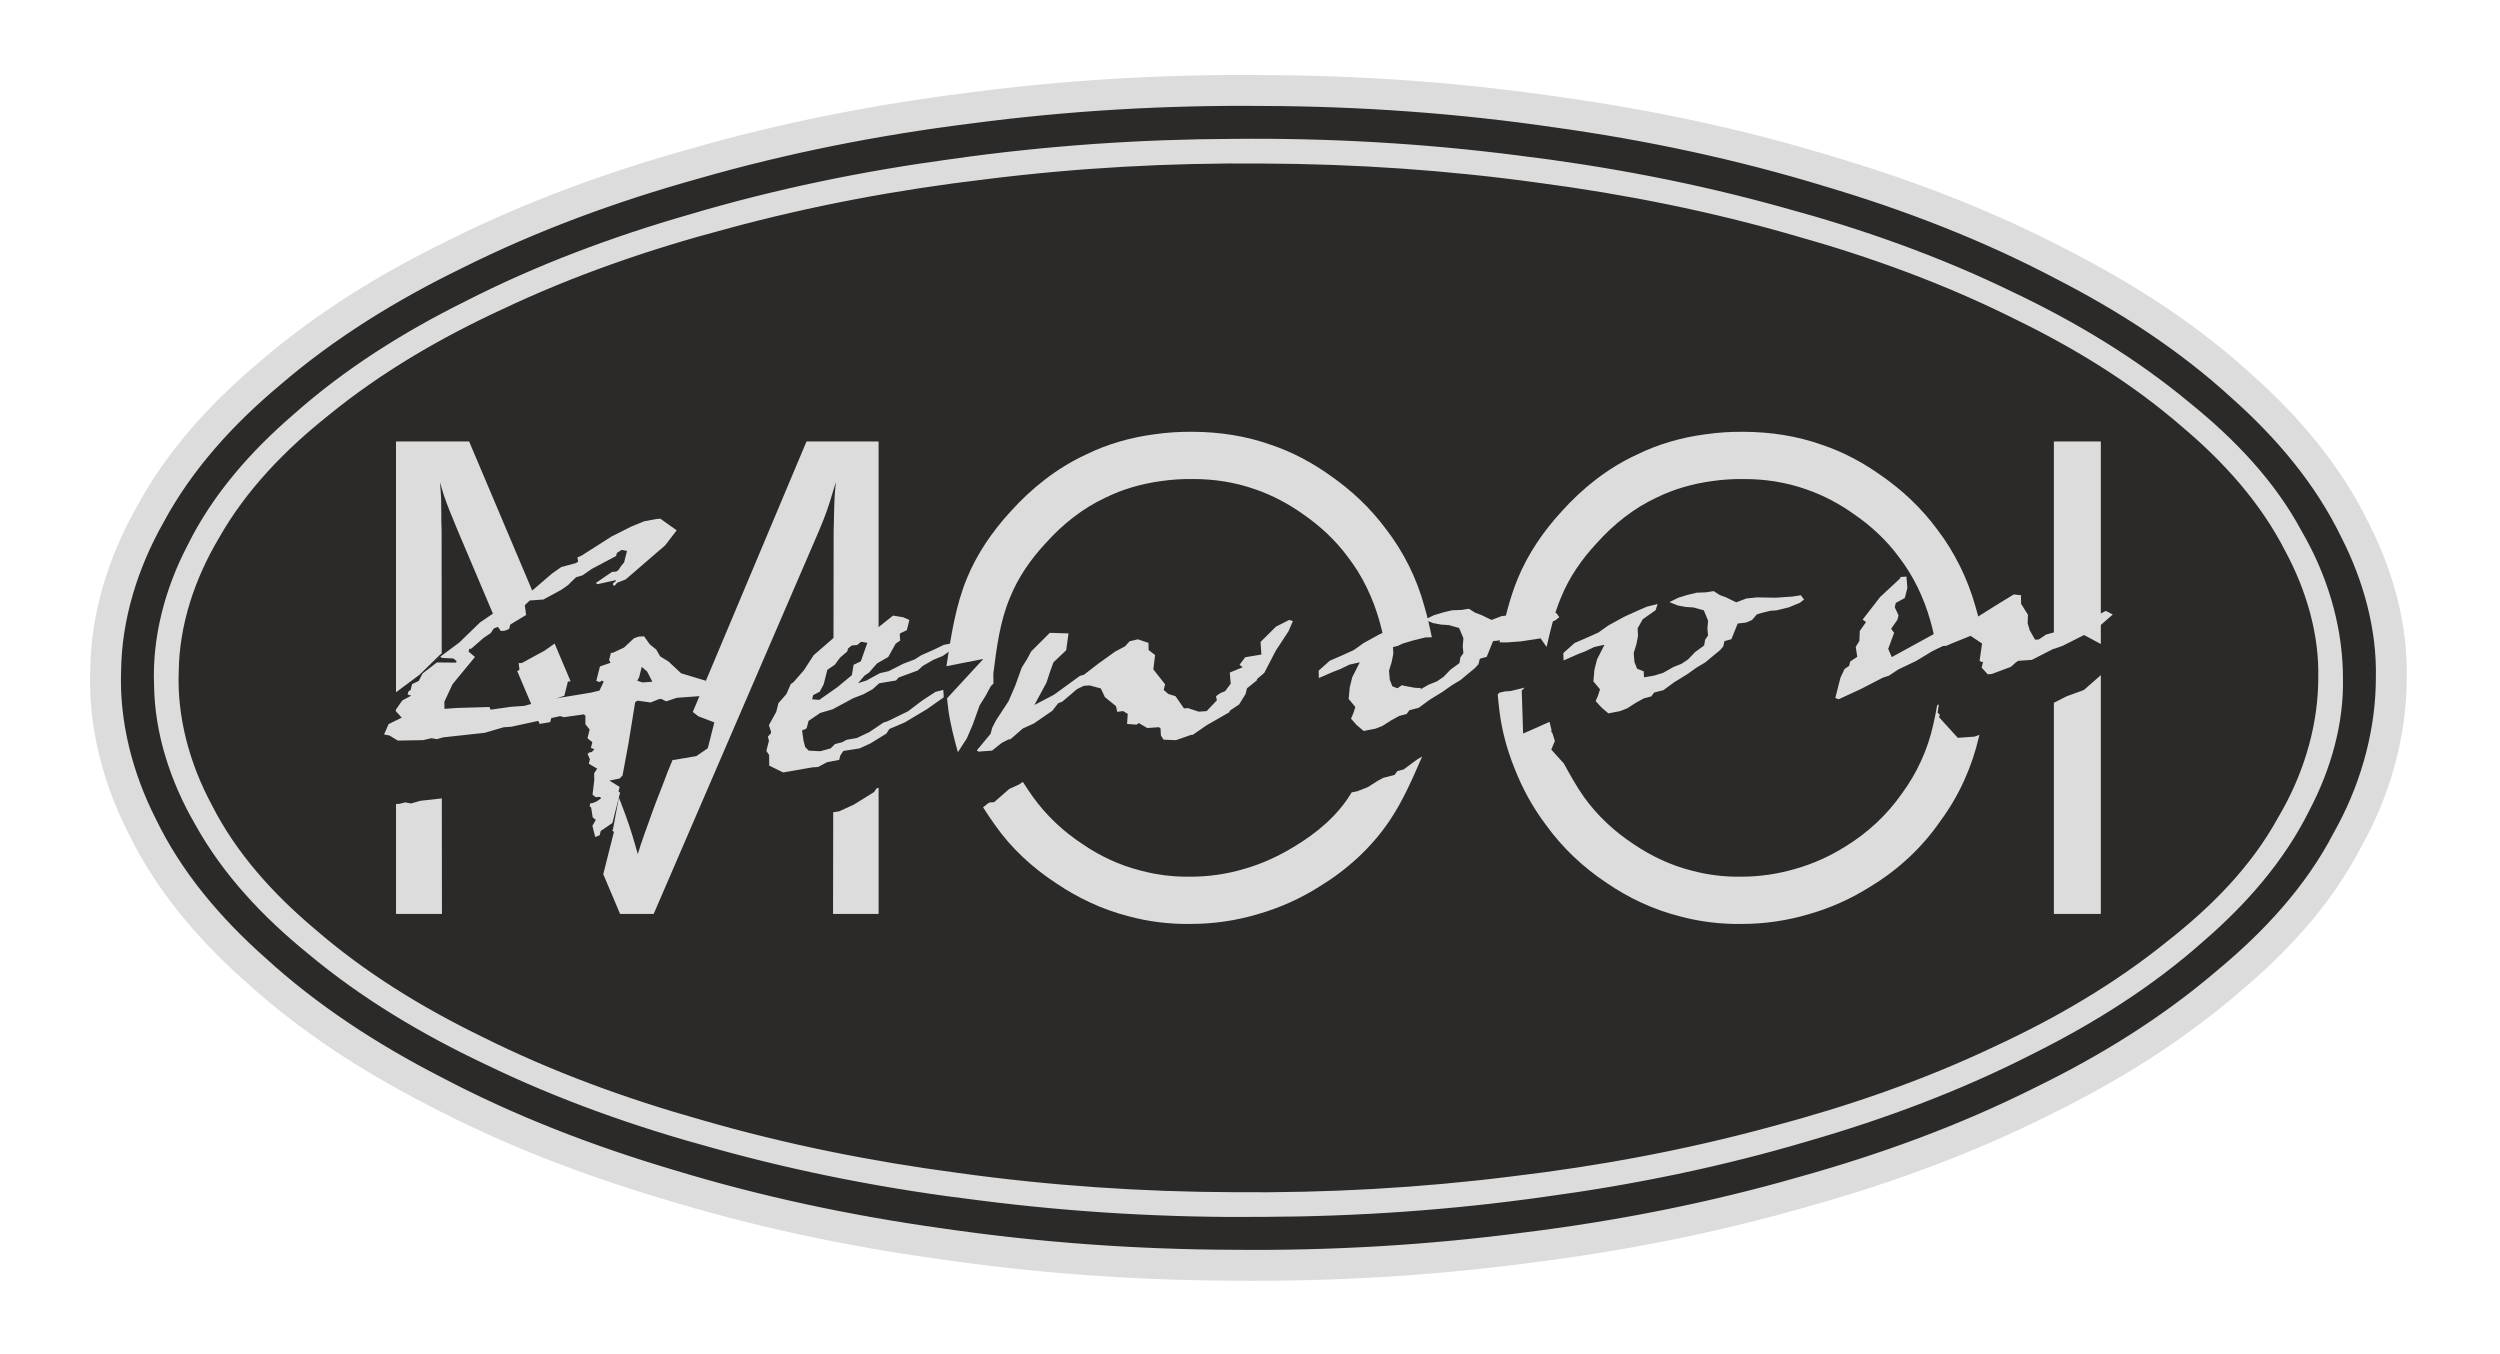 <?xml version="1.0" encoding="UTF-8"?>
<!DOCTYPE svg PUBLIC "-//W3C//DTD SVG 1.1//EN" "http://www.w3.org/Graphics/SVG/1.1/DTD/svg11.dtd">
<!-- Creator: CorelDRAW -->
<svg xmlns="http://www.w3.org/2000/svg" xml:space="preserve" width="120mm" height="65mm" version="1.1" style="shape-rendering:geometricPrecision; text-rendering:geometricPrecision; image-rendering:optimizeQuality; fill-rule:evenodd; clip-rule:evenodd"
viewBox="0 0 12000 6500"
 xmlns:xlink="http://www.w3.org/1999/xlink"
 xmlns:xodm="http://www.corel.com/coreldraw/odm/2003">
 <defs>
  <style type="text/css">
   <![CDATA[
    .fil0 {fill:gainsboro;fill-rule:nonzero}
    .fil1 {fill:#2B2A29;fill-rule:nonzero}
   ]]>
  </style>
 </defs>
 <g id="Laag_x0020_1">
  <path class="fil0" d="M11552.25 3253.93c0,13.32 0,26.67 -0.52,40 -7.06,267.8 -86.04,537.94 -219.14,773.29 -142.53,275.63 -355.66,505.76 -592.83,702.93 -274.58,235.08 -581.86,425.21 -904.57,582.63 -369.51,185.42 -759.42,327.68 -1157.44,438.82 -436.71,125.79 -883.37,213.66 -1333.69,270.14 -471.5,62.5 -947.44,90.21 -1422.86,85.52 -474.38,-1.57 -948.75,-35.57 -1418.17,-104.36 -446.39,-61.98 -888.34,-155.58 -1319.56,-287.65 -391.22,-116.12 -773.55,-263.33 -1134.95,-453.72 -314.85,-161.6 -614.02,-355.4 -876.05,-595.45 -226.2,-200.83 -425.22,-435.41 -557.27,-709.21 -122.65,-240.34 -192.21,-511.78 -182.01,-780.87 2.87,-271.44 86.55,-540.53 220.19,-777.72 146.17,-272.23 356.18,-503.15 591.53,-700.59 273.26,-235.62 581.85,-425.46 905.07,-582.9 369.79,-185.13 759.42,-327.65 1157.19,-438.8 436.44,-125.79 883.1,-213.66 1333.69,-270.14 471.48,-62.5 947.44,-90.23 1422.86,-85.5 474.36,1.57 948.75,35.55 1418.17,104.32 446.39,62 888.59,155.6 1319.56,287.67 391.22,116.1 773.55,263.34 1134.94,453.98 315.11,161.35 614.55,355.12 876.31,595.19 225.43,200.84 423.92,434.88 556.75,708.94 117.94,229.61 188.83,488.23 182.8,743.48z"/>
  <path class="fil1" d="M11404.08 3253.95c0,11.77 0,23.81 -0.51,35.82 -6.55,245.82 -80.29,493.46 -202.67,709.21 -134.15,258.37 -334.99,473.6 -557.54,658.47 -265.43,227.26 -562.52,410.59 -874.74,562.77 -361.14,181.24 -742.41,320.35 -1131.81,428.88 -429.67,123.69 -868.99,210.26 -1312.26,265.69 -464.69,61.46 -933.84,88.91 -1402.72,84.2 -467.84,-1.56 -935.42,-35.04 -1398.29,-102.77 -438.82,-61.19 -873.69,-153.24 -1297.85,-282.96 -382.32,-113.49 -756.28,-257.57 -1109.59,-443.77 -303.61,-155.86 -592.31,-342.58 -845.19,-574.27 -212.1,-188.54 -399.85,-408.22 -523.54,-665.54 -111.41,-219.39 -175.47,-466.53 -166.07,-711.81 3.16,-247.67 80.82,-492.95 202.93,-709.22 137.56,-256.29 336.05,-472.8 557.54,-658.49 264.13,-227.77 562.25,-410.55 874.74,-562.77 361.68,-180.96 742.7,-320.33 1131.82,-428.86 429.4,-123.7 868.99,-210.26 1312.25,-265.7 464.69,-61.45 933.86,-88.91 1402.72,-84.2 467.84,1.58 935.42,35.05 1398.29,102.78 438.82,61.18 873.7,153.25 1297.87,282.94 382.34,113.5 756.01,257.59 1109.32,443.79 303.86,155.86 592.83,342.58 845.44,574.27 211.84,188.54 398.8,407.95 523.54,665.54 106.96,208.95 171.81,443.79 166.32,676zm-157.94 0c0,-11.5 0,-22.75 -0.53,-33.99 -6.28,-232.23 -78.45,-465.76 -196.66,-668.43 -130.99,-245.29 -326.36,-447.17 -541.31,-620.55 -258.89,-214.7 -547.08,-387.3 -849.12,-530.6 -351.47,-171.03 -721.49,-301.79 -1098.86,-404.04 -417.62,-116.62 -843.89,-197.96 -1273.8,-250.26 -451.62,-58.06 -906.9,-83.94 -1362.2,-79.5 -453.96,1.57 -907.69,32.94 -1357.22,97.03 -425.74,57.51 -847.83,144.08 -1259.95,266.72 -370.55,106.7 -733.53,242.17 -1077.16,418.16 -293.94,146.17 -574.01,321.91 -820.61,541.06 -205.02,176.79 -387.55,383.11 -508.11,627.36 -107.75,205.8 -170.5,439.33 -161.1,670.78 2.62,233.78 78.98,465.47 196.67,668.42 134.42,243.19 327.4,446.64 541.32,620.56 257.58,215.45 546.82,387.53 849.11,530.58 352.01,170.76 721.76,301.79 1098.86,404.02 417.36,116.64 843.89,198.23 1273.81,250.28 451.62,58.06 906.91,83.94 1361.93,79.49 453.99,-1.56 907.97,-32.95 1357.5,-97.02 425.73,-57.53 847.79,-144.08 1259.95,-266.47 370.55,-106.95 733.26,-242.43 1077.14,-418.15 293.93,-146.45 574.28,-322.19 820.62,-541.32 204.76,-176.79 386.49,-382.85 508.11,-627.36 103.29,-196.12 166.84,-417.88 161.61,-636.77zm-118.46 0c0,10.71 -0.27,21.43 -0.51,32.15 -6.3,222.03 -77.43,445.36 -192.22,637.84 -128.67,235.6 -319.82,427.55 -529.29,592.3 -253.67,205.3 -535.31,369.78 -829.77,506.02 -344.15,163.7 -705.82,288.19 -1074.27,385.73 -408.48,111.4 -825.08,189.08 -1245.06,238.76 -441.42,55.44 -886.51,80.01 -1331.32,75.83 -443.52,-1.3 -887.04,-31.38 -1326.65,-92.58 -415.81,-54.92 -828.18,-137.54 -1231.7,-254.45 -361.66,-101.73 -716.27,-230.91 -1052.56,-399.05 -286.62,-139.39 -560.15,-306.49 -802.04,-516.22 -199.8,-168.14 -378.42,-364.28 -496.88,-598.86 -104.87,-195.6 -166.57,-418.93 -157.43,-639.91 2.63,-223.58 77.66,-444.82 192.22,-637.81 132.05,-233.52 320.87,-426.79 529.28,-592.33 252.62,-205.8 535.05,-369.75 829.76,-506 344.68,-163.45 706.09,-288.19 1074.29,-385.73 408.22,-111.4 825.06,-189.06 1245.04,-238.76 441.42,-55.44 886.25,-80.01 1331.07,-75.84 443.79,1.57 887.3,31.64 1326.9,92.57 415.79,54.92 828.2,137.57 1231.44,254.46 361.94,101.72 716.28,230.92 1052.83,399.06 286.62,139.39 560.41,306.75 802.04,516.49 199.54,167.89 377.36,364.01 496.87,598.57 100.42,186.47 162.92,398.29 157.96,607.76z"/>
  <g>
   <path class="fil0" d="M6729.59 3288.43l6.54 2.62 54.13 10.18 23.8 1.32 6.8 -0.78 -8.1 18.56 0.78 9.43 -7.07 10.18 -2.09 12.56 -20.4 14.91 -32.69 33.73 -15.16 10.47 -36.35 14.64 -53.09 18.56 9.41 -30.86 10.45 -53.61 -1.3 -23.54 3.16 -5.22 61.18 -43.15zm-3783.23 669.72l0.25 0 -0.25 0zm6912.18 -843.63l0 -995.57 225.42 0 0 972.31 -80.55 -43.14 -102.5 51.77 -42.37 14.63zm0 258.91l60.93 -31.13 82.9 -30.09 81.59 -71.64 0 1146.2 -225.42 0 0 -1013.34zm-561.45 -260.74c-9.68,-45.49 -19.36,-90.73 -31.92,-135.19 -31.12,-108.52 -80.55,-213.13 -149.57,-302.57 -59.1,-80.82 -133.37,-149.84 -216.01,-206.59 -70.87,-50.48 -147.76,-91.53 -229.87,-119.51 -95.46,-33.99 -197.96,-49.68 -299.42,-49.43 -51.27,-0.78 -102.52,2.62 -153.26,9.95 -91.26,12.55 -181.74,37.89 -264.64,78.71 -110.1,51 -207.11,128.39 -288.96,219.93 -71.65,76.87 -131.81,163.96 -170.51,259.67 -32.17,75.57 -50.73,156.64 -69.3,237.72l-28.76 -41.32 -94.93 14.64 -69.57 4.96 -32.42 -0.52c23.54,-104.6 47.08,-209.2 87.86,-307.27 48.63,-117.42 121.87,-225.16 209.21,-320.1 101.47,-113.49 222.53,-208.93 359.32,-272.48 103.82,-51.25 216.79,-83.68 331.07,-98.59 61.98,-9.15 124.49,-12.81 187.24,-12.04 125.79,0.8 252.88,19.62 371.34,61.99 102.25,34 198.22,85.27 286.1,148.02 101.98,70.6 193.24,156.64 267,256.54 84.99,110.36 147.74,238.75 185.15,372.14 8.62,29.26 16.2,58.56 23.79,87.86l-83.68 51.25 -77.4 48.89 -20.42 1.59 -27.44 11.75zm-1859.33 352.26l9.41 38.17 -0.78 9.94 5.74 7.06 11.25 36.61 -17.26 41.32 59.89 65.91c30.35,55.17 60.68,110.36 97.02,161.61 63.02,88.12 144.35,164.21 235.87,224.63 85,58.06 179.14,102.52 278.25,127.88 78.71,21.72 160.58,31.38 242.43,30.06 87.86,-0.25 175.72,-13.07 259.94,-38.16 84.45,-24.06 165,-60.41 239.54,-107.48 105.65,-64.85 198.47,-150.89 269.87,-253.14 72.43,-98.08 124.21,-211.56 150.36,-329.5 7.58,-31.39 13.34,-63.29 19.1,-95.21l7.83 -3.12 -5.74 39.48 10.47 8.63 -3.41 13.09 89.96 98.83 80.27 -5.75 23.29 -8.63c-0.53,2.62 -1.31,5.49 -1.82,8.11 -33.23,145.13 -96,285.04 -185.43,405.6 -87.59,127.36 -202.93,234.3 -334.72,313.81 -91.79,58.58 -191.7,103.3 -296.03,133.12 -104.34,31.1 -212.87,47.06 -321.66,47.06 -101.99,1.57 -204.24,-10.74 -302.56,-37.66 -123.44,-31.9 -241.11,-86.56 -346.5,-159 -112.71,-74.53 -212.34,-168.65 -291.06,-277.72 -62.77,-82.9 -113.23,-174.68 -151.16,-271.69 -36.61,-90.48 -62.23,-185.43 -73.48,-281.93 -3.13,-24.3 -5.22,-48.89 -7.58,-73.21l7.06 -8.36 25.62 -6.29 29.56 -2.1 65.63 -16.2 -5.48 7.59 -7.07 5.99 6.54 206.87 126.84 -56.22zm-2528 288.18c15.69,24.31 31.63,48.63 48.63,72.44 63.55,88.12 144.1,164.48 235.62,224.63 84.73,58.58 179.14,102.52 278.51,127.88 78.72,21.45 160.3,31.38 242.15,30.06 88.14,0 176.27,-12.82 259.94,-38.16 84.22,-24.06 163.97,-60.94 239.54,-107.48 107.23,-64.33 206.07,-147.49 270.16,-253.14 1.3,-1.84 2.62,-3.92 3.92,-6.03l26.66 -5.24 50.73 -19.85 49.17 -31.4 23.8 -12.8 55.44 -14.65 13.33 -18.31 30.34 -7.83 62.5 -46.29 26.16 -15.94c-46.29,106.94 -92.58,214.16 -157.44,309.87 -85.25,126.59 -202.66,233.8 -334.46,313.81 -92.33,58.58 -191.96,103.3 -296.3,133.12 -103.81,31.1 -212.59,47.06 -321.39,47.06 -102.26,1.82 -204.5,-10.74 -302.82,-37.66 -123.17,-31.9 -240.33,-86.81 -346.5,-159 -113.23,-74.27 -214.19,-167.62 -291.06,-277.72 -20.13,-27.46 -38.98,-56.22 -57.54,-85.25l25.11 -20.13 6.27 -3.14 21.72 -1.57 72.69 -63.54 47.34 -21.46 17.78 -12.28zm-141.22 -472.03l-12.81 12.82 -23.81 44.2 -29.8 48.1 -32.68 91.28 -28.52 66.43 -43.15 66.67c-18.32,-67.47 -36.34,-134.93 -45.76,-203.72 -2.34,-18.29 -4.44,-36.6 -6.26,-54.92l174.42 -189.07 -177.32 34.79c21.98,-144.6 43.68,-289.22 98.34,-421.81 48.11,-117.15 121.86,-225.16 209.21,-320.1 101.71,-113.22 222.52,-208.67 359.3,-272.48 103.57,-51.25 216.53,-83.68 331.09,-98.59 61.96,-9.15 124.45,-12.81 187.23,-12.04 125.78,0.8 252.6,19.62 371.08,61.99 102.23,34 198.22,85.27 286.08,148.02 101.98,70.6 193.26,156.64 267.25,256.54 85.27,110.36 148.83,238.23 184.9,372.14 14.39,48.62 25.11,98.06 35.56,147.47l-31.64 1.05 -56.74 13.86 -52.83 15.96 -20.92 10.2 -58.04 14.63c-9.69,-46.02 -19.37,-91.79 -32.44,-137.02 -30.85,-108.52 -80.53,-213.13 -149.58,-302.57 -59.11,-80.82 -133.38,-149.84 -215.75,-206.59 -70.87,-50.48 -148.01,-91.53 -229.88,-119.51 -95.7,-33.99 -197.93,-49.68 -299.41,-49.43 -51.26,-0.78 -102.51,2.62 -153.24,9.95 -91.53,12.55 -181.76,37.89 -264.65,78.71 -110.09,51 -207.12,128.12 -289.23,219.93 -71.39,76.87 -132.07,164.23 -170.23,259.67 -48.4,114.02 -64.34,239.81 -80.28,365.33l0.51 48.11zm-551.26 499.75l0 605.92 -218.62 0 0.8 -487.98 28.76 -4.44 69.3 -31.64 98.31 -60.95 10.73 -16.46 10.72 -4.45zm-1246.62 47.07c2.9,7.83 6.03,15.43 8.91,23.27 14.63,38.18 29.29,76.63 42.1,115.59 9.68,29.03 18.31,58.56 26.94,88.13 4.17,14.91 8.36,29.8 12.81,44.72 4.44,-14.64 9.16,-29.55 13.87,-43.94 10.98,-33.47 23,-66.42 35.02,-99.36 12.82,-35.84 25.38,-71.93 38.97,-107.49 12.55,-33.47 26.15,-66.69 38.98,-100.15 5.74,-15.17 11.49,-30.61 17.25,-46.04l23.01 -54.92 10.47 -0.77 103.03 -17.53 55.44 -37.92 31.37 -123.94 -76.62 -29.3 -26.15 -20.4 -0.78 -0.27 546.04 -1298.65 345.96 0 0 975.7 -83.94 -14.13 -19.36 15.7 -63.02 4.44 -50.2 -8.63 0.78 -544.19c0.79,-36.62 1.57,-73.22 2.61,-109.83 0.78,-26.94 1.57,-53.87 3.92,-80.55 1.05,-14.38 2.61,-29.03 4.18,-43.42 -4.44,14.12 -8.62,28.24 -13.07,42.37 -8.62,28.5 -17,57.01 -26.68,84.99 -12.27,36.36 -27.19,71.92 -41.82,107.49l-792.91 1837.88 -161.34 0 -80.8 -190.65 51.25 -202.93 -7.6 -6.27 0.79 -3.39 2.1 -2.11 4.19 -22.22 24.3 -131.28zm-308.83 -739.54l77.14 182.02 -13.07 1.03 -16.99 68 -39.48 13.85 -28.52 112.97 -50.73 8.63 -107.47 -253.66 10.97 -6.8 -4.2 -31.11 16.23 -1.32 109.04 -59.37 44.48 -31.36 2.6 -2.88zm-760.99 234.57l0 -1204 350.94 0 303.61 717.59 -19.87 8.63 2.62 12.55 -17.01 4.45 -60.66 42.63 -79.75 68.78 -2.37 1.04 -181.21 -427.57c-13.09,-31.38 -25.91,-62.5 -38.45,-93.88 -9.69,-24.58 -19.35,-48.9 -27.46,-74.01 -7.06,-21.45 -13.34,-43.4 -19.61,-65.12 2.35,26.68 4.69,53.35 5.74,80.03 1.32,35.82 0.53,71.65 1.05,107.48 0.27,15.44 0.8,30.86 1.32,46.29l0.52 588.91 -6.81 4.7 -99.63 97.29 -112.97 84.21zm0 536.09l14.66 -0.25 29.53 -7.35 28.25 5.25 44.45 -12.83 103.05 -11.5 0.5 554.41 -220.44 0 0 -527.73z"/>
  </g>
  <path class="fil0" d="M9120.56 2776.43l1.57 -6.81 28.77 -2.09 4.44 54.39 -12.29 48.38 -43.14 23.8 -5.24 20.39 18.31 39.49 -5.49 21.19 -30.08 42.87 14.39 19.61 -28.5 76.9 17.26 39.49 214.94 -117.69 155.34 -65.11 28.78 -2.1 98.32 -61.97 88.13 -53.86 36.35 4.17 -1.83 6.81 0.53 33.99 32.94 52.56 -1.3 40.81 9.67 33.47 25.89 45.5 18.31 -1.32 34.24 -23.26 74.02 -20.4 58.31 -29.82 91.53 -31.64 63.54 -31.9 32.96 17.51 -82.91 72.46 -71.91 25.87 -233.52 119.25 -65.64 4.72 -10.98 7.31 -24.58 21.7 -91.01 34.01 -19.62 1.55 -29.28 -32.17 7.06 -27.96 -9.16 0.78 -7.58 -6.02 11.77 -82.37 -55.17 -36.88 -103.04 41.59 -19.61 1.3 -63.54 32.17 -76.11 46.02 -84.72 40.29 -44.72 29.79 -29.57 9.69 -106.42 54.92 -104.86 48.38 -16.74 -5.49 24.58 -97.3 19.61 -42.1 21.97 -14.89 5.22 -21.18 33.99 -22.51 -7.31 -47.59 17.53 -28.76 1.82 -47.6 30.08 -42.88 -16.21 -12.04 83.94 -108.26 95.97 -89.16zm-865.84 79.74l29.8 10.99 49.43 24.06 48.63 -18.57 49.95 -5.22 92.33 1.56 78.17 -5.49 41.06 -6.27 15.17 20.38 -19.61 15.71 -54.13 22.22 -58.06 14.12 -29.81 2.09 -42.1 10.47 -22.23 6.52 -23.8 27.46 -27.98 12.04 -40.53 4.71 -30.35 75.3 -32.94 8.92 -6.53 26.39 -15.7 17.78 -70.07 58.06 -41.33 24.58 -45.5 32.43 -62.76 38.7 -51.54 37.66 -44.7 11.5 -13.61 18.58 -35.02 9.15 -36.88 20.13 -44.2 28.25 -33.99 13.07 -55.69 10.73 -31.65 -26.94 -29.3 -31.9 11.25 -26.68 9.66 -29.81 -31.88 -38.18 4.96 -56.21 12.55 -49.18 35.84 -70.6 -49.18 10.97 -44.97 21.45 -32.43 12.29 -69.82 30.86 -1.3 -35.57 53.87 -48.11 62.23 -26.93 52.31 -23.56 48.37 -34.25 74.79 -41.05 54.66 -24.84 54.64 -23.81 51.8 -13.07 -9.68 29.82 -61.73 43.67 -24.58 43.15 1.84 37.39 -7.85 39.75 -12.81 41.59 3.66 43.67 12.56 31.64 31.65 12.55 1.81 29.03 48.38 -8.38 42.89 -13.07 48.9 -27.71 40.27 -16.22 31.4 -21.18 33.45 -35.04 43.15 -31.38 4.71 -27.72 14.12 -20.13 -3.14 -32.17 3.14 -39.23 -20.38 -49.43 -49.7 -13.85 -36.61 -2.36 -38.96 -7.06 -39.75 -16.21 43.67 -21.45 42.89 -13.07 44.45 -10.74 44.46 -1.55 36.61 -6.01 29.3 18.81zm-1174.7 84.47l30.07 11.26 49.41 23.79 48.65 -18.57 49.95 -5.22 92.31 1.82 78.19 -5.74 41.06 -6.28 15.17 20.67 -19.61 15.4 -54.4 22.24 -57.79 14.12 -29.81 2.09 -42.37 10.47 -21.97 6.81 -23.79 27.44 -27.98 12.02 -40.55 4.46 -30.32 75.3 -32.95 9.15 -6.54 26.16 -15.96 17.78 -70.08 58.33 -41.05 24.57 -45.51 32.17 -62.77 38.7 -51.5 37.93 -44.72 11.5 -13.59 18.29 -35.06 9.17 -36.86 20.13 -44.47 28.25 -33.72 13.07 -55.98 10.73 -31.65 -26.67 -29.01 -32.17 11.25 -26.41 9.66 -29.83 -32.16 -38.43 5.24 -56.23 12.3 -48.9 36.08 -70.86 -49.17 10.97 -44.99 21.72 -32.41 12.27 -70.09 30.62 -1.05 -35.58 53.87 -47.86 62.24 -26.93 52.32 -23.8 48.11 -34.26 74.78 -41.05 54.91 -24.84 54.67 -23.81 51.77 -12.8 -9.68 29.8 -61.97 43.42 -24.3 43.4 1.82 37.14 -7.85 39.75 -12.81 41.57 3.66 43.94 12.27 31.39 31.92 12.82 1.83 29.03 48.38 -8.65 42.89 -13.07 48.65 -27.45 40.26 -16.22 31.39 -21.44 33.72 -34.77 42.88 -31.4 4.98 -27.98 14.12 -20.13 -3.14 -32.17 3.14 -39.22 -20.39 -49.18 -49.69 -13.85 -36.62 -2.34 -38.97 -7.33 -40 -16.21 43.93 -21.45 42.9 -13.07 44.44 -10.73 44.47 -1.56 36.59 -5.76 29.05 18.56zm-2129.99 185.68l89.18 -88.67 89.69 2.62 -11.24 80.82 -61.2 58.31 -14.9 41.07 -18.84 56.99 -57.53 106.44 93.89 -49.16 124.48 -90.48 19.6 -5.49 67.48 -52.31 81.33 -58.31 48.38 -25.89 21.7 -24.06 39.75 -9.43 50.98 17.01 0.54 34.26 31.12 24.32 -8.37 68.78 56.48 71.65 -6.8 26.93 22.24 19.36 34.51 10.72 40.53 58.58 19.62 -1.3 50.99 16.99 38.18 -2.62 49.17 -51.77 -4.18 -19.88 22.22 -15.69 21.17 -8.1 27.21 -36.09 -4.44 -53.62 61.7 -25.34 -14.89 -12.06 27.19 -36.09 77.66 -13.07 -3.92 -60.4 74 -73.48 63.56 -32.17 17.78 5.5 -21.7 49.69 -60.67 92.56 -54.92 106.18 -34.78 29.8 -1.57 6.81 -46.8 37.66 -7.07 27.71 -30.6 49.68 -45.24 30.6 -1.56 6.81 -108.27 61.97 -67.21 46.29 -9.14 0.79 -71.92 25.1 -59.36 -2.37 -12.82 -19.85 -1.84 -34 -7.31 -6.01 -56.48 3.92 -40.28 -23.8 -10.99 7.57 -45.5 -3.39 3.13 -48.37 -22.48 -13.36 -27.98 3.68 -5.76 -27.21 -53.34 -43.4 -19.88 -41.84 -54.14 -14.39 -27.44 2.08 -32.17 15.44 -70.6 60.15 -20.15 8.11 -28.24 36.08 -88.92 61.2 -52.55 23.79 -59.36 51.53 -9.15 0.77 -32.44 16.48 -46.81 37.39 -65.38 4.73 -7.58 -6.01 66.42 -79.78 7.06 -27.97 18.05 -35.31 60.93 -93.36 32.44 -75.58 30.6 -85.27 26.66 -42.62 19.09 -35.55zm-894.89 -100.94l89.98 -60.41 27.18 4.69 9.16 -0.77 -7.07 27.98 -31.89 49.7 -23.54 21.68 -12.82 14.93 -35.82 30.06 -3.41 13.61 -34.77 29.8 -25.36 34.25 -35.57 24.33 -17.53 69.29 -19.09 35.58 -31.38 16.48 -5.22 20.13 34.51 2.62 86.3 -60.42 70.08 -58.06 8.11 -49.68 34.78 -16.74 31.38 -88.65 2.87 -29.28 48.4 -44.2 72.17 -57.53 48.9 8.11 29.54 12.81 -12.27 49.18 -32.43 15.4 -1.57 6.8 2.08 27.48 -21.7 14.89 -35.57 64.07 -54.13 31.13 -38.18 43.66 -21.71 14.64 -30.85 36.36 40.53 -12.82 34.26 -19.09 30.08 -16.22 42.1 -9.67 71.11 -36.09 53.88 -20.38 30.86 -19.62 62.5 -27.72 47.33 -22.76 68 -13.07 -38.97 41.84 -35.57 25.1 -44.19 18.05 -51.52 29.56 -23.52 21.69 -92.33 34.01 -12.54 14.12 -80.28 13.33 -32.17 28.77 -43.41 24.06 -48.64 18.56 -99.38 53.62 -59.9 17.53 -55.94 38.16 -8.9 34.79 -10.71 7.31 -9.43 0.8 -1.56 6.8 6.54 46.02 8.09 30.07 17.27 16.99 54.64 2.87 49.7 -13.59 20.92 -20.66 35.04 -9.14 21.18 -11.51 48.38 -8.37 60.42 -28.51 67.99 -45.76 19.62 -6.28 98.06 -47.85 68.26 -51.52 63.8 -41.84 37.39 -9.41 2.36 35.55 -81.33 57.28 -106.44 63.55 -73.22 31.12 -14.91 22.49 -76.34 47.07 -52.3 23.79 -77.68 12.29 -14.39 21.72 -5.49 21.19 -58.05 10.96 -43.15 23.02 -27.46 1.82 -140.7 24.33 -66.42 -32.69 -0.52 -51.52 -13.34 -18.83 12.56 -49.14 -5.23 -19.62 13.86 -15.18 1.83 -6.81 -10.73 -33.2 35.3 -64.07 10.48 -41.59 38.16 -43.4 21.46 -48.9 12.02 -7.59 50.99 -58.56 46.29 -71.41 93.89 -81.58 32.41 -15.69 3.68 -14.37 19.86 -8.12zm-963.12 -523.28l59.36 -10.99 18.3 -1.3 78.45 55.71 -55.44 72.17 -189.33 163.43 -41.32 16.23 -12.82 15.15 -7.56 -6.27 2.07 -7.58 10.73 -7.33 1.83 -6.78 -88.65 19.62 -7.58 -6.03 77.93 -53.09 19.62 -1.3 10.98 -7.58 14.37 -21.72 12.56 -14.37 14.12 -55.72 -25.89 -4.96 -23 14.9 -3.41 14.39 -117.68 62.51 -43.94 30.58 -30.33 8.9 -23.8 22.47 -13.86 14.41 -32.95 23.27 -86.29 46.79 -65.64 4.72 -23.81 22.49 6.28 47.08 -76.09 46.01 -5.49 21.18 -21.19 8.38 -18.31 1.3 -14.38 -19.88 -20.13 8.11 -14.39 21.97 -34.25 23.03 -59.37 51.78 -9.15 0.77 -3.39 13.34 30.84 25.37 -107.74 130.75 -39.22 84.2 0.27 34.27 56.47 -4.19 159.51 -4.72 5.78 12.83 95.96 -13.6 65.64 -4.71 99.63 -27.21 221.5 -36.61 39.75 -9.66 19.87 -42.11 -7.56 -6.02 -11 7.32 -16.73 -5.47 17.53 -69.31 50.98 -17.78 -7.06 -12.82 8.9 -34.78 10.18 -0.78 52.57 -24.59 47.34 -44.19 21.44 -8.11 27.47 -1.84 27.45 38.71 31.12 25.11 18.83 32.7 40 24.58 60.41 56.47 145.93 44.19 23.53 18.32 16.48 6.27 -5.22 20.4 -10.72 7.32 -77.95 13.06 -112.7 8.12 -50.73 17.01 -24.34 -11.52 -10.18 0.78 -40.27 16.23 -63.29 -8.9 -11 7.58 -32.41 199.28 -28.24 152.46 -13.85 14.37 -48.91 10.2 48.91 30.61 -5.51 21.18 7.58 6.01 -36.86 145.65 -55.96 38.18 -4.97 20.4 -21.44 8.88 -13.6 -53.85 16.2 -28.51 -14.9 -12.29 -7.31 -46.79 -7.33 -7.07 3.39 -13.6 9.14 -0.52 21.2 -8.38 22.23 -15.69 -7.58 -6.02 -19.62 1.31 -14.9 -12.02 8.36 -68.77 -0.52 -34.26 14.64 -21.72 -40.26 -23.79 5.22 -21.19 -11.24 -26.4 10.72 -7.58 9.42 -0.54 12.55 -14.37 -16.74 -5.51 7.06 -27.7 -23.54 -19.09 10.47 -41.59 -20.4 -25.87 0 -40.8 -7.33 -6.29 -96.22 13.6 -16.75 -5.22 -235.37 50.98 -36.87 2.62 -90.21 26.41 -200.06 21.97 -30.32 8.63 -25.91 -4.71 -39.75 9.41 -121.59 2.09 -40.01 -24.3 -25.89 -4.98 21.7 -49.68 63.03 -31.13 -29.03 -31.89 1.83 -7.86 30.08 -42.89 43.14 -23 -17.78 -5.23 3.66 -14.39 10.73 -7.59 7.06 -27.97 32.17 -15.42 18.05 -35.57 68.76 -53.09 92.57 0.78 1.83 -7.59 -14.9 -12.29 -54.66 -2.62 -8.61 -6 91.76 -68.26 98.86 -95.97 189.6 -129.19 52.3 -23.79 9.16 -0.52 95.44 -81.85 43.67 -30.6 70.62 -19.1 10.71 -7.59 -3.92 -19.62 20.4 -8.88 144.1 -91.78 94.39 -47.59 61.73 -25.11zm14.38 721.24l-26.15 -22.24 -12.03 48.38 -9.15 18.05 25.09 8.11 47.09 -3.4 -24.85 -48.9z"/>
 </g>
</svg>
